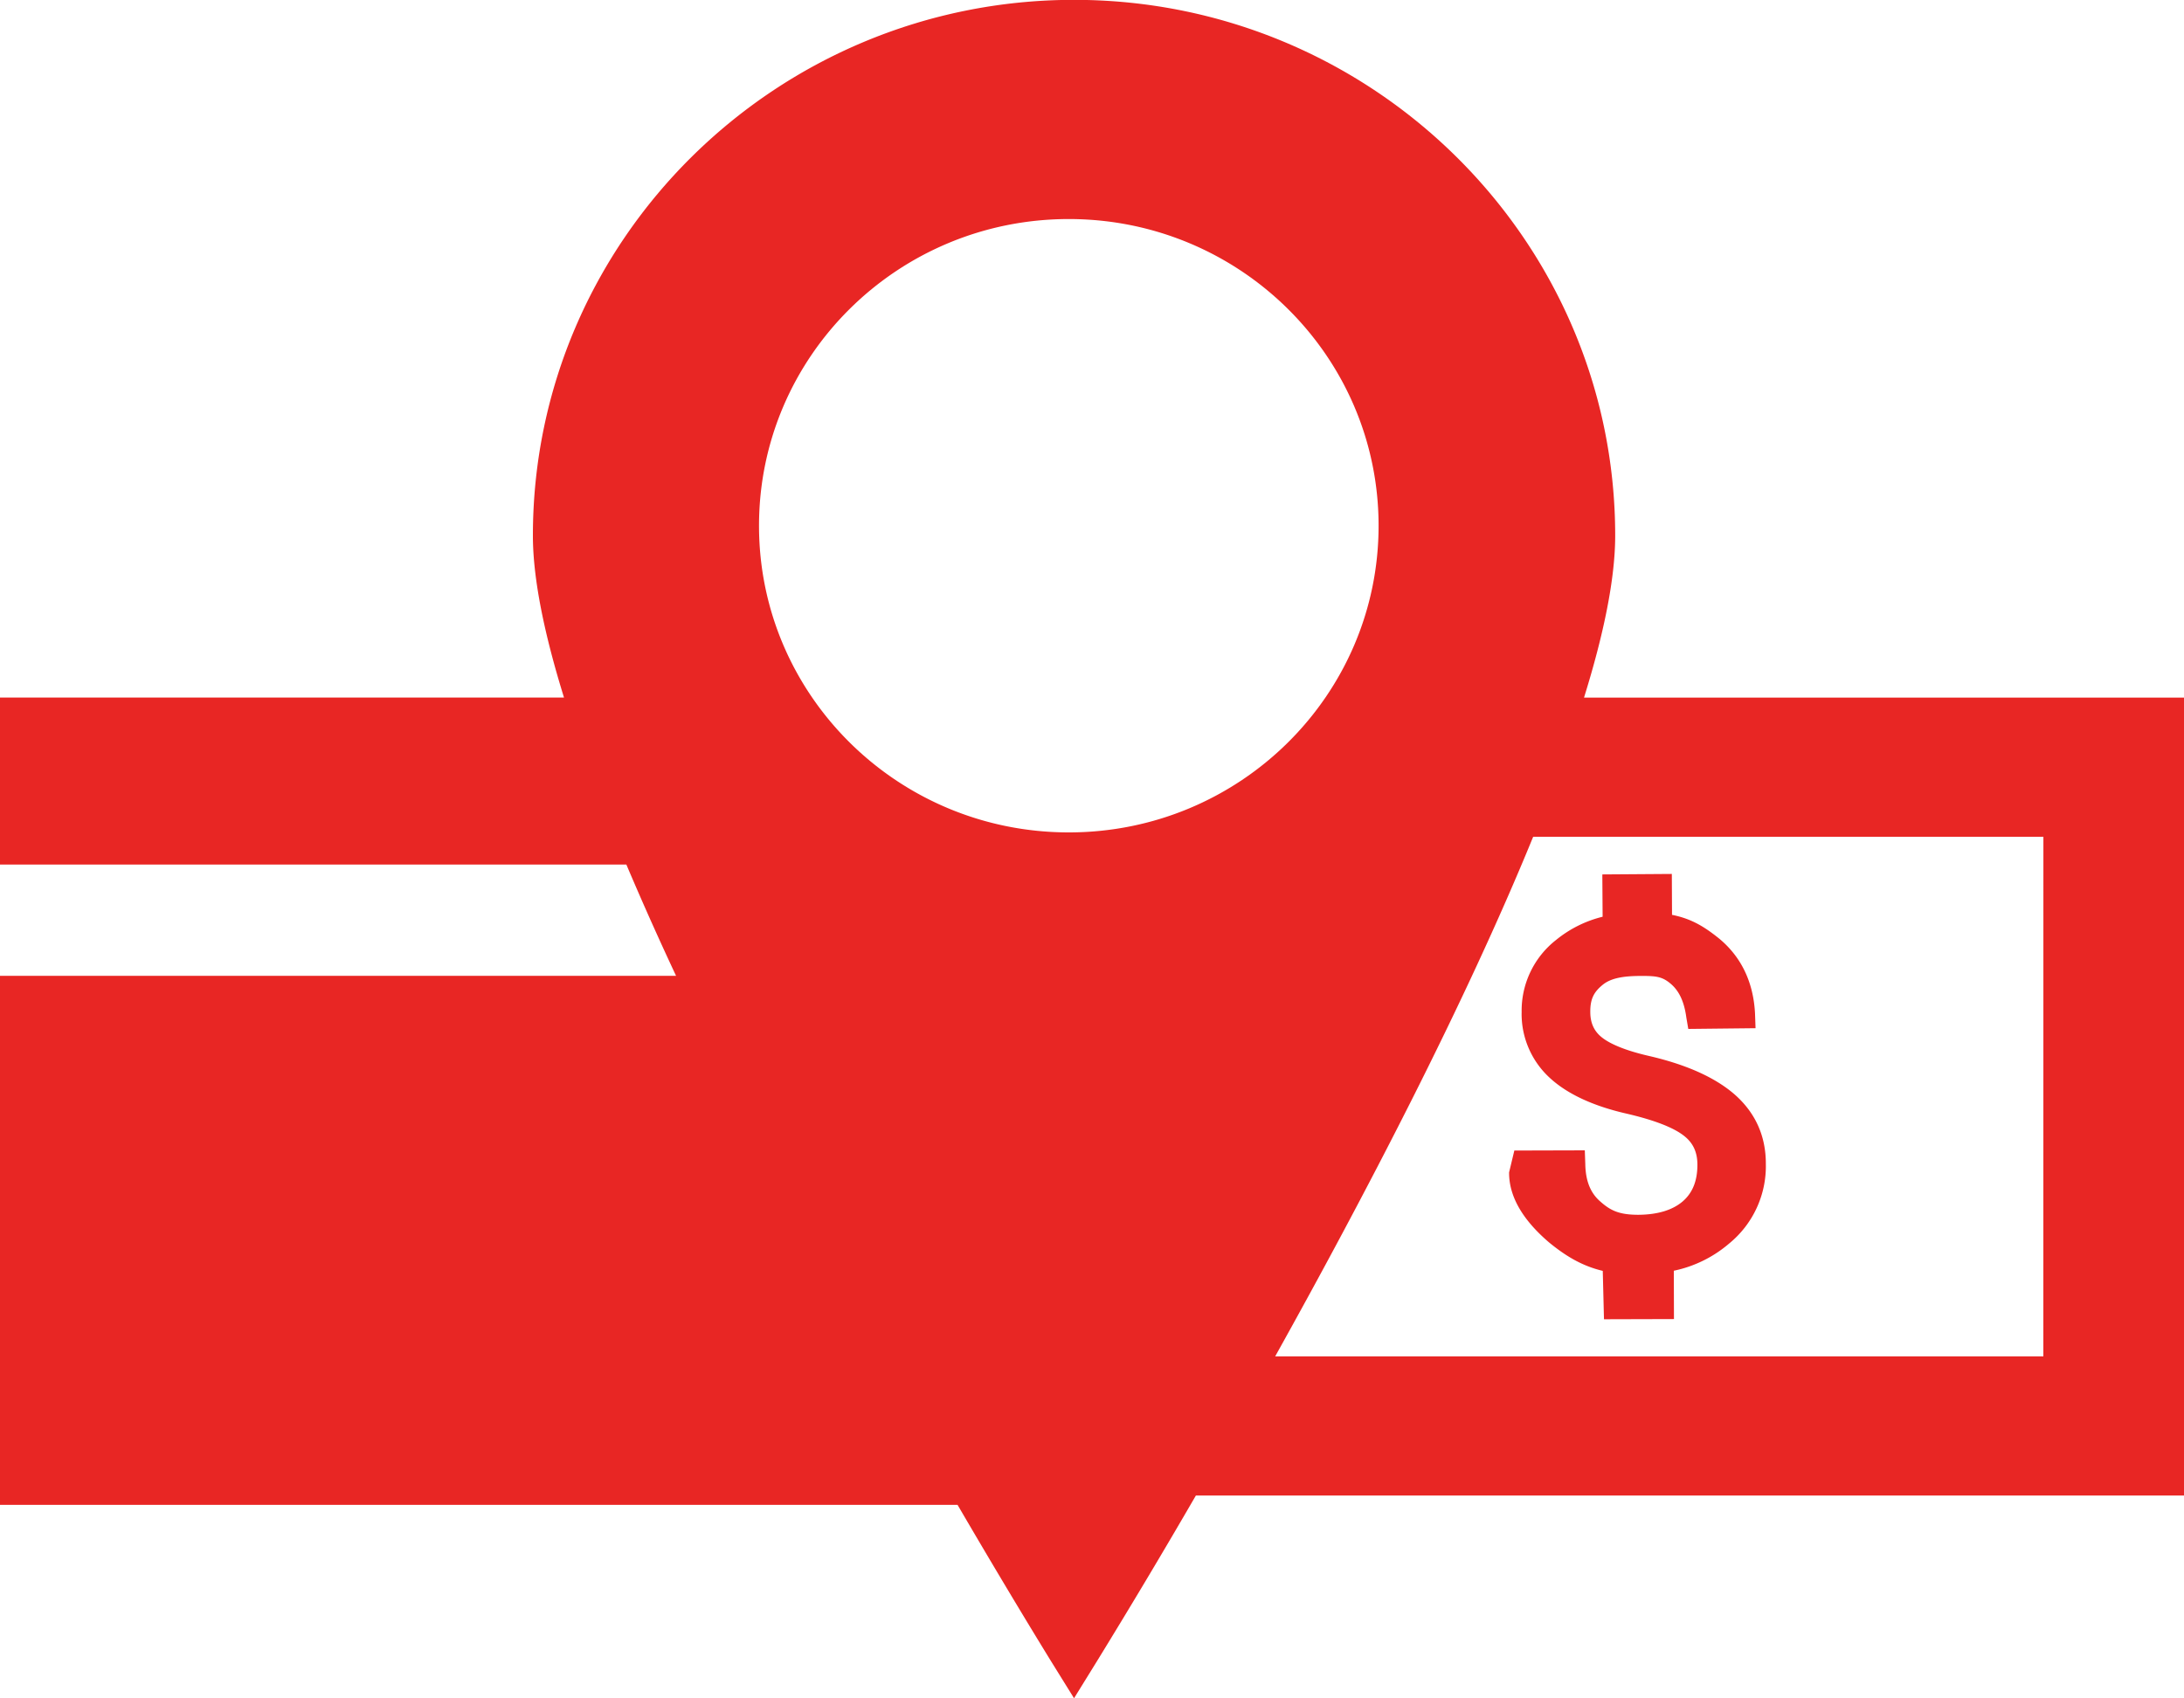 <svg xmlns="http://www.w3.org/2000/svg" width="45" height="35" viewBox="0 0 45 35"><path fill="#e82624" d="M32.638 14.376H45V30.82H24.64a151.721 151.721 0 0 1-2.032 3.404l-.478.773-.48-.773c-.11-.18-.863-1.4-1.92-3.212H0V20.11h13.93a67.649 67.649 0 0 1-1.024-2.293H0v-3.442h11.621c-.403-1.299-.641-2.443-.641-3.338 0-6.087 5.002-11.04 11.15-11.04 6.148 0 11.15 4.953 11.15 11.04 0 .895-.238 2.04-.642 3.338zm-4.233-3.542c0-3.49-2.858-6.32-6.383-6.32s-6.383 2.83-6.383 6.32 2.858 6.32 6.383 6.32 6.383-2.83 6.383-6.32zm13.698 6.41H31.59c-1.423 3.482-3.51 7.468-5.316 10.708h15.828zm-10.75 3.628a1.85 1.85 0 0 1 .712-1.504 2.43 2.43 0 0 1 .956-.476l-.006-.872 1.432-.01.004.843c.402.08.667.245.97.488.457.379.706.898.74 1.542l.011.306-1.386.015-.04-.235c-.044-.33-.15-.545-.312-.687-.173-.15-.293-.17-.594-.17h-.02c-.348 0-.626.037-.805.189-.174.144-.25.286-.248.553 0 .223.075.39.228.516.127.105.4.258.99.393.777.18 1.37.45 1.768.802.42.375.631.851.631 1.414a2.058 2.058 0 0 1-.757 1.648 2.546 2.546 0 0 1-1.139.56l.003.996-1.442.004-.025-.997c-.413-.098-.75-.294-1.106-.586-.483-.412-.824-.895-.824-1.433v-.011l.108-.45 1.452-.004.01.283c.006.347.107.598.31.772.205.182.381.273.785.273.399-.003.708-.098.918-.281.2-.176.297-.422.297-.75 0-.26-.088-.45-.278-.598-.22-.172-.619-.325-1.183-.456-.693-.158-1.225-.408-1.581-.737a1.786 1.786 0 0 1-.58-1.34z"/></svg>